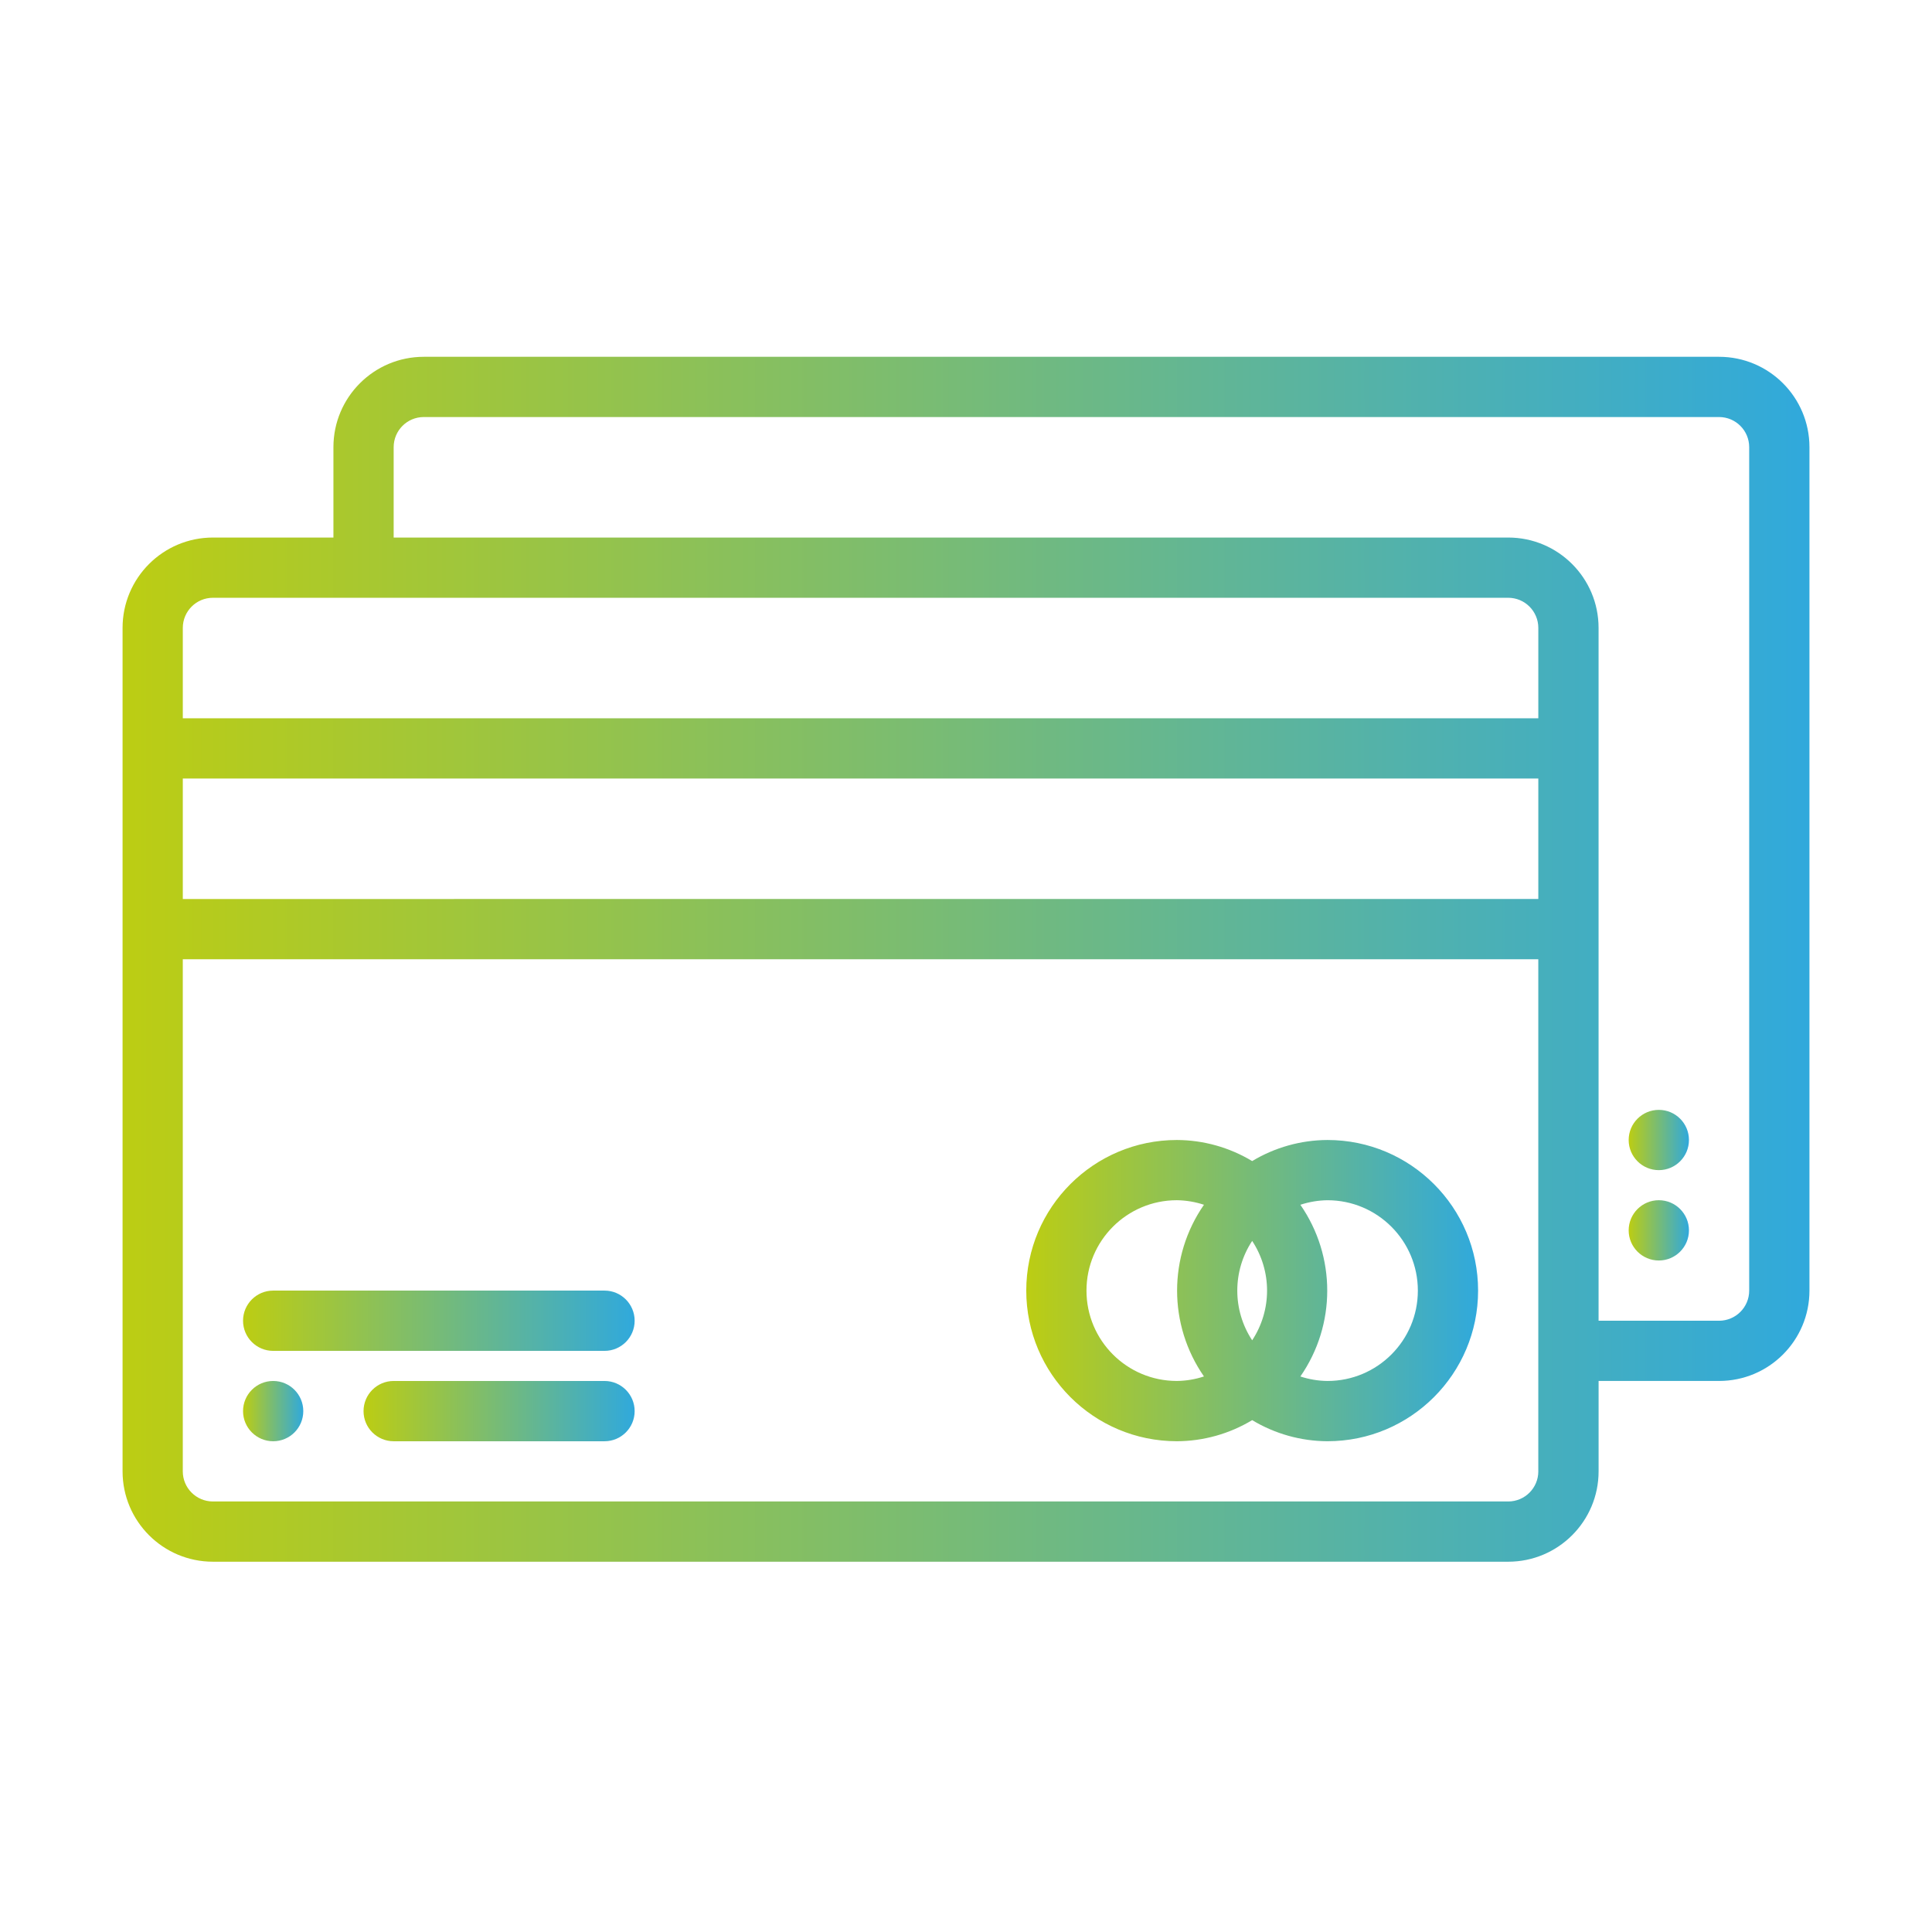 <?xml version="1.0" encoding="utf-8"?>
<!-- Generator: Adobe Illustrator 14.0.0, SVG Export Plug-In . SVG Version: 6.00 Build 43363)  -->
<!DOCTYPE svg PUBLIC "-//W3C//DTD SVG 1.1//EN" "http://www.w3.org/Graphics/SVG/1.1/DTD/svg11.dtd">
<svg version="1.1" id="Calque_1" xmlns="http://www.w3.org/2000/svg" xmlns:xlink="http://www.w3.org/1999/xlink" x="0px" y="0px"
	 width="100px" height="100px" viewBox="0 0 100 100" enable-background="new 0 0 100 100" xml:space="preserve">
<linearGradient id="SVGID_1_" gradientUnits="userSpaceOnUse" x1="3.96" y1="54.113" x2="96.269" y2="54.113">
	<stop  offset="0" style="stop-color:#BCCD13"/>
	<stop  offset="1" style="stop-color:#30A9DC"/>
</linearGradient>
<path display="none" fill="url(#SVGID_1_)" d="M96.269,54.666c0.004-1.218-0.551-2.37-1.506-3.126l-3.815-3.047v-5.239
	c-0.008-2.653-2.161-4.797-4.814-4.797H74.986v-4.404c-0.011-2.878-2.346-5.207-5.225-5.207H14.815
	c-2.712,0-4.913,2.199-4.913,4.912v7.582H4.779c-0.454,0-0.819,0.366-0.819,0.818s0.366,0.818,0.819,0.818h5.123V57.71H4.779
	c-0.454,0-0.819,0.367-0.819,0.821c0,0.453,0.366,0.817,0.819,0.817h5.123v6.336c0,0.451,0.368,0.819,0.819,0.819h2.456v2.668
	c0,0.452,0.366,0.817,0.819,0.817h6.32c-0.52,0.928-0.797,1.969-0.803,3.031c0,3.513,2.849,6.36,6.36,6.36
	c3.515,0,6.362-2.848,6.362-6.36c-0.007-1.063-0.283-2.104-0.802-3.031H77.62c-0.518,0.928-0.795,1.969-0.803,3.031
	c0,3.513,2.85,6.36,6.36,6.36c3.515,0,6.362-2.848,6.362-6.36c-0.007-1.063-0.285-2.104-0.803-3.031h6.715
	c0.452,0,0.816-0.365,0.816-0.817v-3.388l0,0l0,0V54.666z M94.321,64.867h-1.016v-7.174h1.016V64.867z M86.133,40.094
	c1.755,0,3.178,1.423,3.178,3.176v5.632c0,0.249,0.116,0.485,0.311,0.638l4.125,3.275c0.564,0.447,0.892,1.129,0.884,1.85v1.391
	h-2.094c-0.454,0-0.819,0.369-0.819,0.819v7.991h-16.73V40.094H86.133z M11.541,59.331h15.766c0.453,0,0.819-0.364,0.819-0.816
	c0-0.455-0.367-0.821-0.819-0.821H11.541V42.959h5.124c0.453,0,0.819-0.367,0.819-0.818c0-0.452-0.366-0.819-0.819-0.819h-5.124
	v-7.564c0-1.808,1.466-3.274,3.274-3.274h54.947c1.982,0,3.586,1.606,3.586,3.585v30.798H11.541V59.331z M25.883,77.718
	c-2.604,0-4.715-2.108-4.715-4.714c0-2.606,2.111-4.716,4.715-4.716c2.604,0,4.715,2.109,4.715,4.716
	C30.589,75.605,28.483,77.709,25.883,77.718z M83.186,77.718c-2.602,0-4.714-2.108-4.714-4.714c0-2.606,2.112-4.716,4.714-4.716
	c2.605,0,4.717,2.109,4.717,4.716C87.894,75.605,85.785,77.709,83.186,77.718z M94.648,68.338h-7.187
	c-2.423-2.284-6.207-2.284-8.63,0c-0.097-0.019-0.198-0.019-0.295,0H30.156c-2.462-2.296-6.293-2.245-8.694,0.113
	c-0.118-0.071-0.253-0.111-0.392-0.113h-6.255v-1.737H94.63L94.648,68.338z"/>
<linearGradient id="SVGID_2_" gradientUnits="userSpaceOnUse" x1="76.622" y1="44.973" x2="87.886" y2="44.973">
	<stop  offset="0" style="stop-color:#BCCD13"/>
	<stop  offset="1" style="stop-color:#30A9DC"/>
</linearGradient>
<path display="none" fill="url(#SVGID_2_)" d="M77.441,48.625h9.625c0.452,0,0.819-0.367,0.819-0.819v-3.52
	c-0.009-1.633-1.33-2.954-2.964-2.964h-7.48c-0.452,0-0.819,0.367-0.819,0.819v5.664C76.622,48.257,76.989,48.625,77.441,48.625
	L77.441,48.625z M78.258,42.959h6.647c0.734,0,1.327,0.594,1.327,1.327l0,0v2.685h-7.975V42.959z"/>
<linearGradient id="SVGID_3_" gradientUnits="userSpaceOnUse" x1="6.22" y1="21.479" x2="21.888" y2="21.479">
	<stop  offset="0" style="stop-color:#BCCD13"/>
	<stop  offset="1" style="stop-color:#30A9DC"/>
</linearGradient>
<path display="none" fill="url(#SVGID_3_)" d="M7.038,22.297H21.07c0.452,0,0.818-0.367,0.818-0.819
	c0-0.452-0.366-0.818-0.818-0.818H7.038c-0.452,0-0.818,0.366-0.818,0.818C6.22,21.931,6.585,22.297,7.038,22.297z"/>
<linearGradient id="SVGID_4_" gradientUnits="userSpaceOnUse" x1="22.789" y1="24.753" x2="38.964" y2="24.753">
	<stop  offset="0" style="stop-color:#BCCD13"/>
	<stop  offset="1" style="stop-color:#30A9DC"/>
</linearGradient>
<path display="none" fill="url(#SVGID_4_)" d="M23.607,25.572h14.54c0.452,0,0.818-0.367,0.818-0.819
	c0-0.453-0.366-0.819-0.818-0.819h-14.54c-0.452,0-0.818,0.366-0.818,0.819C22.789,25.205,23.155,25.572,23.607,25.572z"/>
<linearGradient id="SVGID_5_" gradientUnits="userSpaceOnUse" x1="15.83" y1="48.902" x2="25.457" y2="48.902">
	<stop  offset="0" style="stop-color:#BCCD13"/>
	<stop  offset="1" style="stop-color:#30A9DC"/>
</linearGradient>
<path display="none" fill="url(#SVGID_5_)" d="M24.639,48.083h-7.99c-0.454,0-0.819,0.367-0.819,0.819s0.366,0.818,0.819,0.818h7.99
	c0.451,0,0.818-0.366,0.818-0.818S25.09,48.083,24.639,48.083z"/>
<linearGradient id="SVGID_6_" gradientUnits="userSpaceOnUse" x1="6.826" y1="73.28" x2="13.587" y2="73.28">
	<stop  offset="0" style="stop-color:#BCCD13"/>
	<stop  offset="1" style="stop-color:#30A9DC"/>
</linearGradient>
<path display="none" fill="url(#SVGID_6_)" d="M12.769,72.461H7.644c-0.452,0-0.818,0.37-0.818,0.822S7.192,74.1,7.644,74.1h5.125
	c0.451,0,0.819-0.364,0.819-0.816S13.22,72.461,12.769,72.461z"/>
<linearGradient id="SVGID_7_" gradientUnits="userSpaceOnUse" x1="34.249" y1="37.737" x2="50.622" y2="37.737">
	<stop  offset="0" style="stop-color:#BCCD13"/>
	<stop  offset="1" style="stop-color:#30A9DC"/>
</linearGradient>
<path display="none" fill="url(#SVGID_7_)" d="M49.803,36.918H35.068c-0.453,0-0.819,0.366-0.819,0.818
	c0,0.453,0.366,0.818,0.819,0.818h14.735c0.453,0,0.818-0.366,0.818-0.818C50.622,37.285,50.256,36.918,49.803,36.918z"/>
<linearGradient id="SVGID_8_" gradientUnits="userSpaceOnUse" x1="52.881" y1="50.132" x2="62.524" y2="50.132">
	<stop  offset="0" style="stop-color:#BCCD13"/>
	<stop  offset="1" style="stop-color:#30A9DC"/>
</linearGradient>
<path display="none" fill="url(#SVGID_8_)" d="M61.689,49.313h-7.991c-0.452,0-0.817,0.366-0.817,0.817
	c0,0.452,0.365,0.821,0.817,0.821h8.007c0.452,0,0.819-0.369,0.819-0.821c0-0.451-0.367-0.817-0.819-0.817H61.689z"/>
<linearGradient id="SVGID_9_" gradientUnits="userSpaceOnUse" x1="37.327" y1="73.28" x2="51.882" y2="73.28">
	<stop  offset="0" style="stop-color:#BCCD13"/>
	<stop  offset="1" style="stop-color:#30A9DC"/>
</linearGradient>
<path display="none" fill="url(#SVGID_9_)" d="M51.064,72.461H38.146c-0.452,0-0.819,0.37-0.819,0.822s0.367,0.816,0.819,0.816
	h12.918c0.452,0,0.817-0.364,0.817-0.816S51.517,72.461,51.064,72.461z"/>
<g display="none">
	<linearGradient id="SVGID_10_" gradientUnits="userSpaceOnUse" x1="15" y1="51" x2="85" y2="51">
		<stop  offset="0" style="stop-color:#BCCD13"/>
		<stop  offset="1" style="stop-color:#30A9DC"/>
	</linearGradient>
	<path display="inline" fill="url(#SVGID_10_)" d="M55.049,49.333h28.285C84.254,49.333,85,50.08,85,51
		c0,0.92-0.746,1.666-1.666,1.666H55.049c0.862,14.873,13.195,26.668,28.285,26.668C84.254,79.334,85,80.08,85,81
		s-0.746,1.666-1.666,1.666c-17.49,0-31.668-14.177-31.668-31.666s14.178-31.667,31.668-31.667C84.254,19.333,85,20.08,85,21
		s-0.746,1.667-1.666,1.667C68.244,22.667,55.911,34.461,55.049,49.333z M46.667,19.333c0.92,0,1.667,0.746,1.667,1.667
		s-0.747,1.667-1.667,1.667c-15.648,0-28.333,12.686-28.333,28.333c0,15.648,12.685,28.334,28.333,28.334
		c0.92,0,1.667,0.746,1.667,1.666s-0.747,1.666-1.667,1.666C29.178,82.666,15,68.489,15,51S29.178,19.333,46.667,19.333z"/>
</g>
<linearGradient id="SVGID_11_" gradientUnits="userSpaceOnUse" x1="6.344" y1="49.651" x2="93.656" y2="49.651">
	<stop  offset="0" style="stop-color:#BCCD13"/>
	<stop  offset="1" style="stop-color:#30A9DC"/>
</linearGradient>
<path fill="url(#SVGID_11_)" d="M88.979,18.468H21.935c-2.583,0-4.677,2.094-4.677,4.678v4.677h-6.236
	c-2.584,0-4.678,2.094-4.678,4.677v43.656c0,2.584,2.094,4.678,4.678,4.678h67.044c2.582,0,4.677-2.094,4.677-4.678v-4.678h6.236
	c2.584,0,4.678-2.094,4.678-4.678V23.146C93.656,20.562,91.563,18.468,88.979,18.468z M11.021,30.941h67.044
	c0.86,0,1.558,0.698,1.558,1.559v4.678H9.462V32.5C9.462,31.639,10.16,30.941,11.021,30.941z M9.462,40.296h70.161v6.236H9.462
	V40.296z M79.623,76.156c0,0.861-0.697,1.56-1.558,1.56H11.021c-0.862,0-1.56-0.698-1.56-1.56V49.65h70.161V76.156z M90.538,66.801
	c0,0.862-0.698,1.56-1.56,1.56h-6.236V32.5c0-2.583-2.095-4.677-4.677-4.677H20.376v-4.677c0-0.862,0.698-1.56,1.559-1.56h67.043
	c0.861,0,1.56,0.698,1.56,1.56V66.801z"/>
<linearGradient id="SVGID_12_" gradientUnits="userSpaceOnUse" x1="53.118" y1="66.802" x2="76.506" y2="66.802">
	<stop  offset="0" style="stop-color:#BCCD13"/>
	<stop  offset="1" style="stop-color:#30A9DC"/>
</linearGradient>
<path fill="url(#SVGID_12_)" d="M68.71,59.006c-1.374,0.005-2.721,0.383-3.898,1.091c-1.177-0.708-2.523-1.086-3.897-1.091
	c-4.305,0-7.796,3.49-7.796,7.795s3.491,7.797,7.796,7.797c1.374-0.005,2.721-0.383,3.897-1.092
	c1.178,0.709,2.524,1.087,3.898,1.092c4.305,0,7.796-3.492,7.796-7.797S73.015,59.006,68.71,59.006z M64.812,69.374
	c-1.027-1.562-1.027-3.583,0-5.145C65.84,65.791,65.84,67.813,64.812,69.374z M56.236,66.801c0-2.583,2.094-4.678,4.678-4.678
	c0.478,0.007,0.95,0.086,1.403,0.235c-1.854,2.672-1.854,6.214,0,8.887c-0.453,0.149-0.926,0.229-1.403,0.233
	C58.33,71.479,56.236,69.385,56.236,66.801z M68.71,71.479c-0.478-0.005-0.95-0.084-1.403-0.233c1.854-2.673,1.854-6.215,0-8.887
	c0.453-0.149,0.926-0.229,1.403-0.235c2.584,0,4.678,2.095,4.678,4.678C73.388,69.385,71.294,71.479,68.71,71.479z"/>
<linearGradient id="SVGID_13_" gradientUnits="userSpaceOnUse" x1="18.817" y1="73.038" x2="32.849" y2="73.038">
	<stop  offset="0" style="stop-color:#BCCD13"/>
	<stop  offset="1" style="stop-color:#30A9DC"/>
</linearGradient>
<path fill="url(#SVGID_13_)" d="M31.29,71.479H20.376c-0.861,0-1.559,0.699-1.559,1.56c0,0.861,0.698,1.56,1.559,1.56H31.29
	c0.861,0,1.559-0.698,1.559-1.56C32.849,72.178,32.151,71.479,31.29,71.479z"/>
<linearGradient id="SVGID_14_" gradientUnits="userSpaceOnUse" x1="12.581" y1="73.038" x2="15.698" y2="73.038">
	<stop  offset="0" style="stop-color:#BCCD13"/>
	<stop  offset="1" style="stop-color:#30A9DC"/>
</linearGradient>
<path fill="url(#SVGID_14_)" d="M14.139,71.479L14.139,71.479c-0.861,0-1.559,0.699-1.559,1.56c0,0.861,0.698,1.56,1.559,1.56
	c0.862,0,1.559-0.698,1.559-1.56C15.698,72.178,15.001,71.479,14.139,71.479z"/>
<linearGradient id="SVGID_15_" gradientUnits="userSpaceOnUse" x1="84.301" y1="63.683" x2="87.42" y2="63.683">
	<stop  offset="0" style="stop-color:#BCCD13"/>
	<stop  offset="1" style="stop-color:#30A9DC"/>
</linearGradient>
<path fill="url(#SVGID_15_)" d="M85.86,62.123L85.86,62.123c-0.86,0-1.56,0.699-1.56,1.56c0,0.861,0.699,1.56,1.56,1.56
	c0.861,0,1.56-0.698,1.56-1.56C87.42,62.822,86.722,62.123,85.86,62.123z"/>
<linearGradient id="SVGID_16_" gradientUnits="userSpaceOnUse" x1="84.301" y1="59.006" x2="87.42" y2="59.006">
	<stop  offset="0" style="stop-color:#BCCD13"/>
	<stop  offset="1" style="stop-color:#30A9DC"/>
</linearGradient>
<path fill="url(#SVGID_16_)" d="M85.86,57.447L85.86,57.447c-0.86,0-1.56,0.697-1.56,1.559c0,0.86,0.699,1.56,1.56,1.56
	c0.861,0,1.56-0.699,1.56-1.56C87.42,58.145,86.722,57.447,85.86,57.447z"/>
<linearGradient id="SVGID_17_" gradientUnits="userSpaceOnUse" x1="12.581" y1="68.36" x2="32.849" y2="68.36">
	<stop  offset="0" style="stop-color:#BCCD13"/>
	<stop  offset="1" style="stop-color:#30A9DC"/>
</linearGradient>
<path fill="url(#SVGID_17_)" d="M31.29,66.801H14.139c-0.861,0-1.559,0.699-1.559,1.56c0,0.861,0.698,1.56,1.559,1.56H31.29
	c0.861,0,1.559-0.698,1.559-1.56C32.849,67.5,32.151,66.801,31.29,66.801z"/>
</svg>
